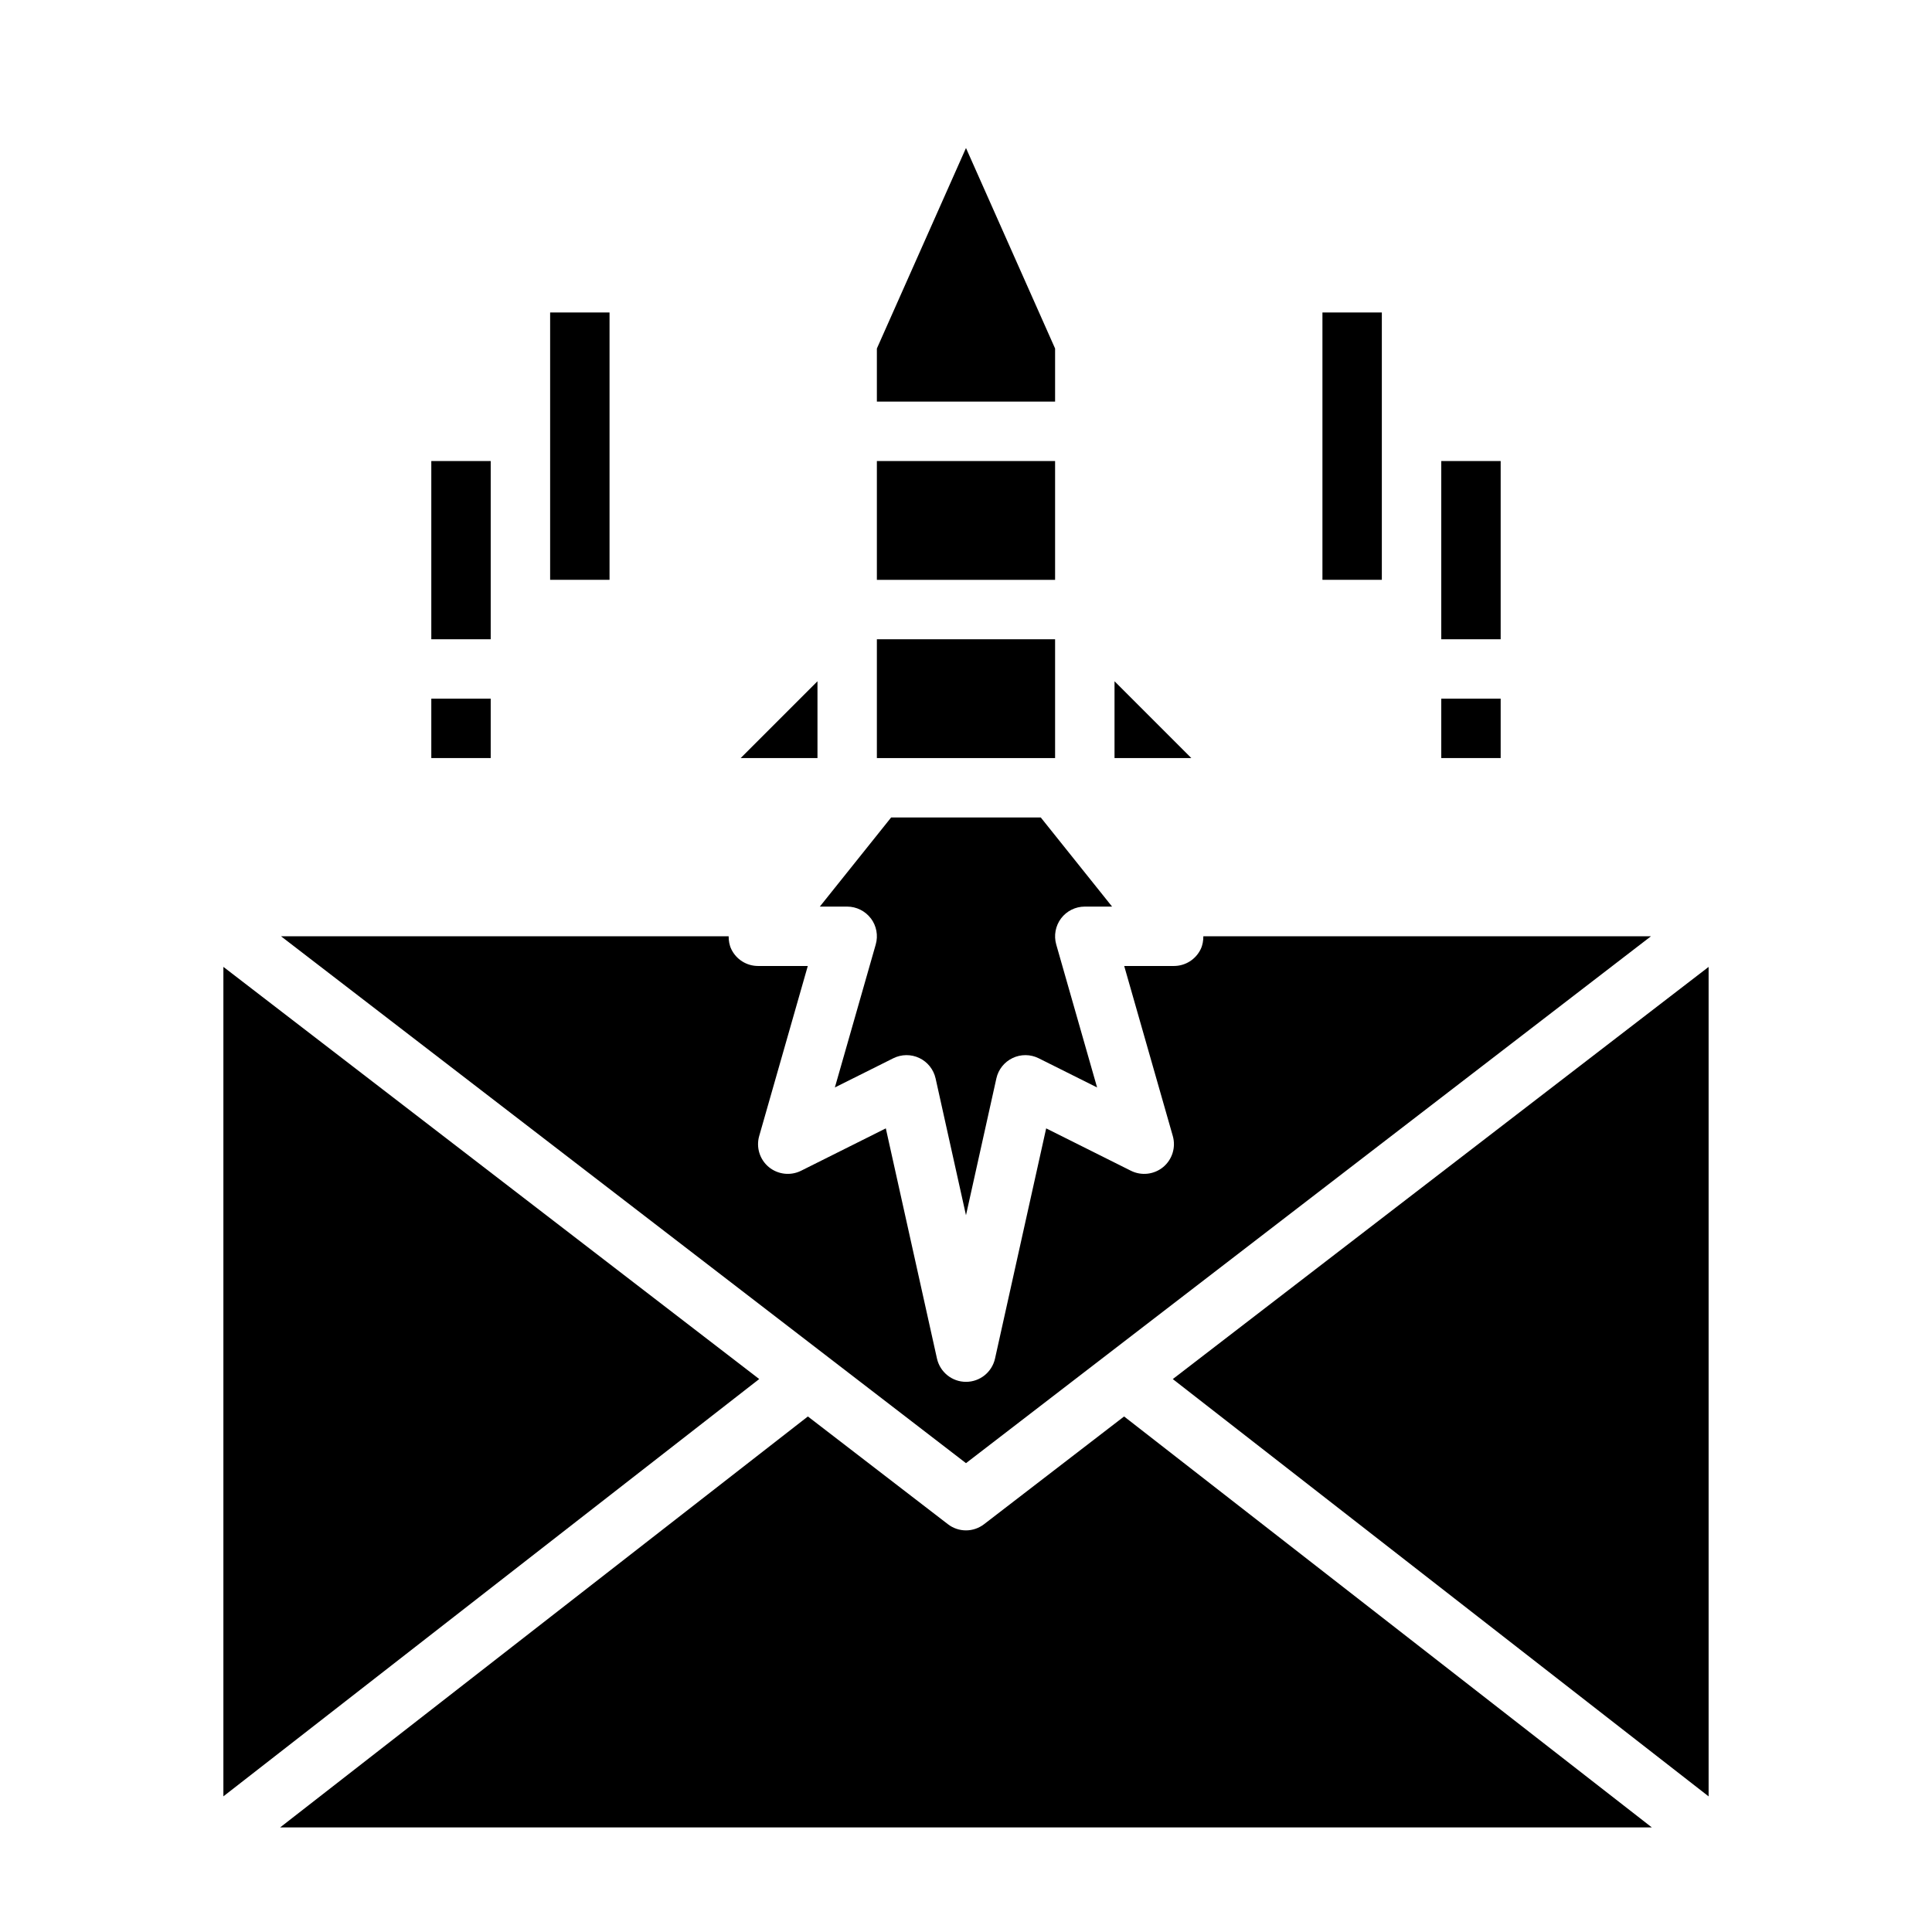 <?xml version="1.0" encoding="UTF-8"?>
<!-- Uploaded to: SVG Repo, www.svgrepo.com, Generator: SVG Repo Mixer Tools -->
<svg fill="#000000" width="800px" height="800px" version="1.1" viewBox="144 144 512 512" xmlns="http://www.w3.org/2000/svg">
 <g>
  <path d="m360.64 324.54-20.355 20.355h20.355z"/>
  <path d="m374.8 387.39c1.48 1.969 1.961 4.527 1.281 6.902l-10.832 37.895 15.484-7.738c2.164-1.078 4.723-1.109 6.902-0.062 2.188 1.039 3.769 3.031 4.305 5.398l8.055 36.266 8.055-36.266c0.527-2.371 2.117-4.359 4.305-5.398 2.188-1.047 4.746-1.016 6.902 0.062l15.484 7.738-10.832-37.895c-0.676-2.379-0.195-4.93 1.281-6.902 1.488-1.969 3.816-3.133 6.289-3.133h7.234l-18.895-23.617h-39.66l-18.895 23.617h7.234c2.465 0 4.793 1.156 6.289 3.133z"/>
  <path d="m376.38 313.41h47.23v31.488h-47.23z"/>
  <path d="m376.38 266.18h47.23v31.488h-47.23z"/>
  <path d="m439.36 324.54v20.355h20.355z"/>
  <path d="m423.61 236.36-23.613-53.137-23.617 53.137v14.074h47.23z"/>
  <path d="m203.2 400.23v219.82l142-110.59z"/>
  <path d="m454.8 509.47 142 110.59v-219.82z"/>
  <path d="m581.53 392.12h-118.63c0 1.156-0.18 2.32-0.699 3.41-1.316 2.731-4.07 4.465-7.094 4.465h-13.18l12.879 45.066c0.852 3-0.148 6.227-2.543 8.219-2.418 1.992-5.762 2.371-8.551 0.984l-22.465-11.234-13.555 61.008c-0.812 3.606-4 6.164-7.691 6.164s-6.879-2.566-7.691-6.164l-13.555-61.008-22.465 11.234c-2.785 1.387-6.141 1-8.551-0.984-2.402-1.992-3.402-5.219-2.543-8.219l12.879-45.066h-13.18c-3.031 0-5.777-1.73-7.094-4.465-0.52-1.086-0.699-2.25-0.699-3.41h-118.63l181.53 139.63 181.53-139.63z"/>
  <path d="m404.79 547.93c-1.418 1.086-3.109 1.637-4.793 1.637s-3.387-0.543-4.793-1.637l-37.109-28.551-139.85 108.9h363.5l-139.85-108.9-37.109 28.551z"/>
  <path d="m494.46 226.81h15.742v70.848h-15.742z"/>
  <path d="m525.95 266.18h15.742v47.23h-15.742z"/>
  <path d="m525.95 329.15h15.742v15.742h-15.742z"/>
  <path d="m289.79 226.81h15.742v70.848h-15.742z"/>
  <path d="m258.3 266.18h15.742v47.23h-15.742z"/>
  <path d="m258.3 329.15h15.742v15.742h-15.742z"/>
 </g>
</svg>